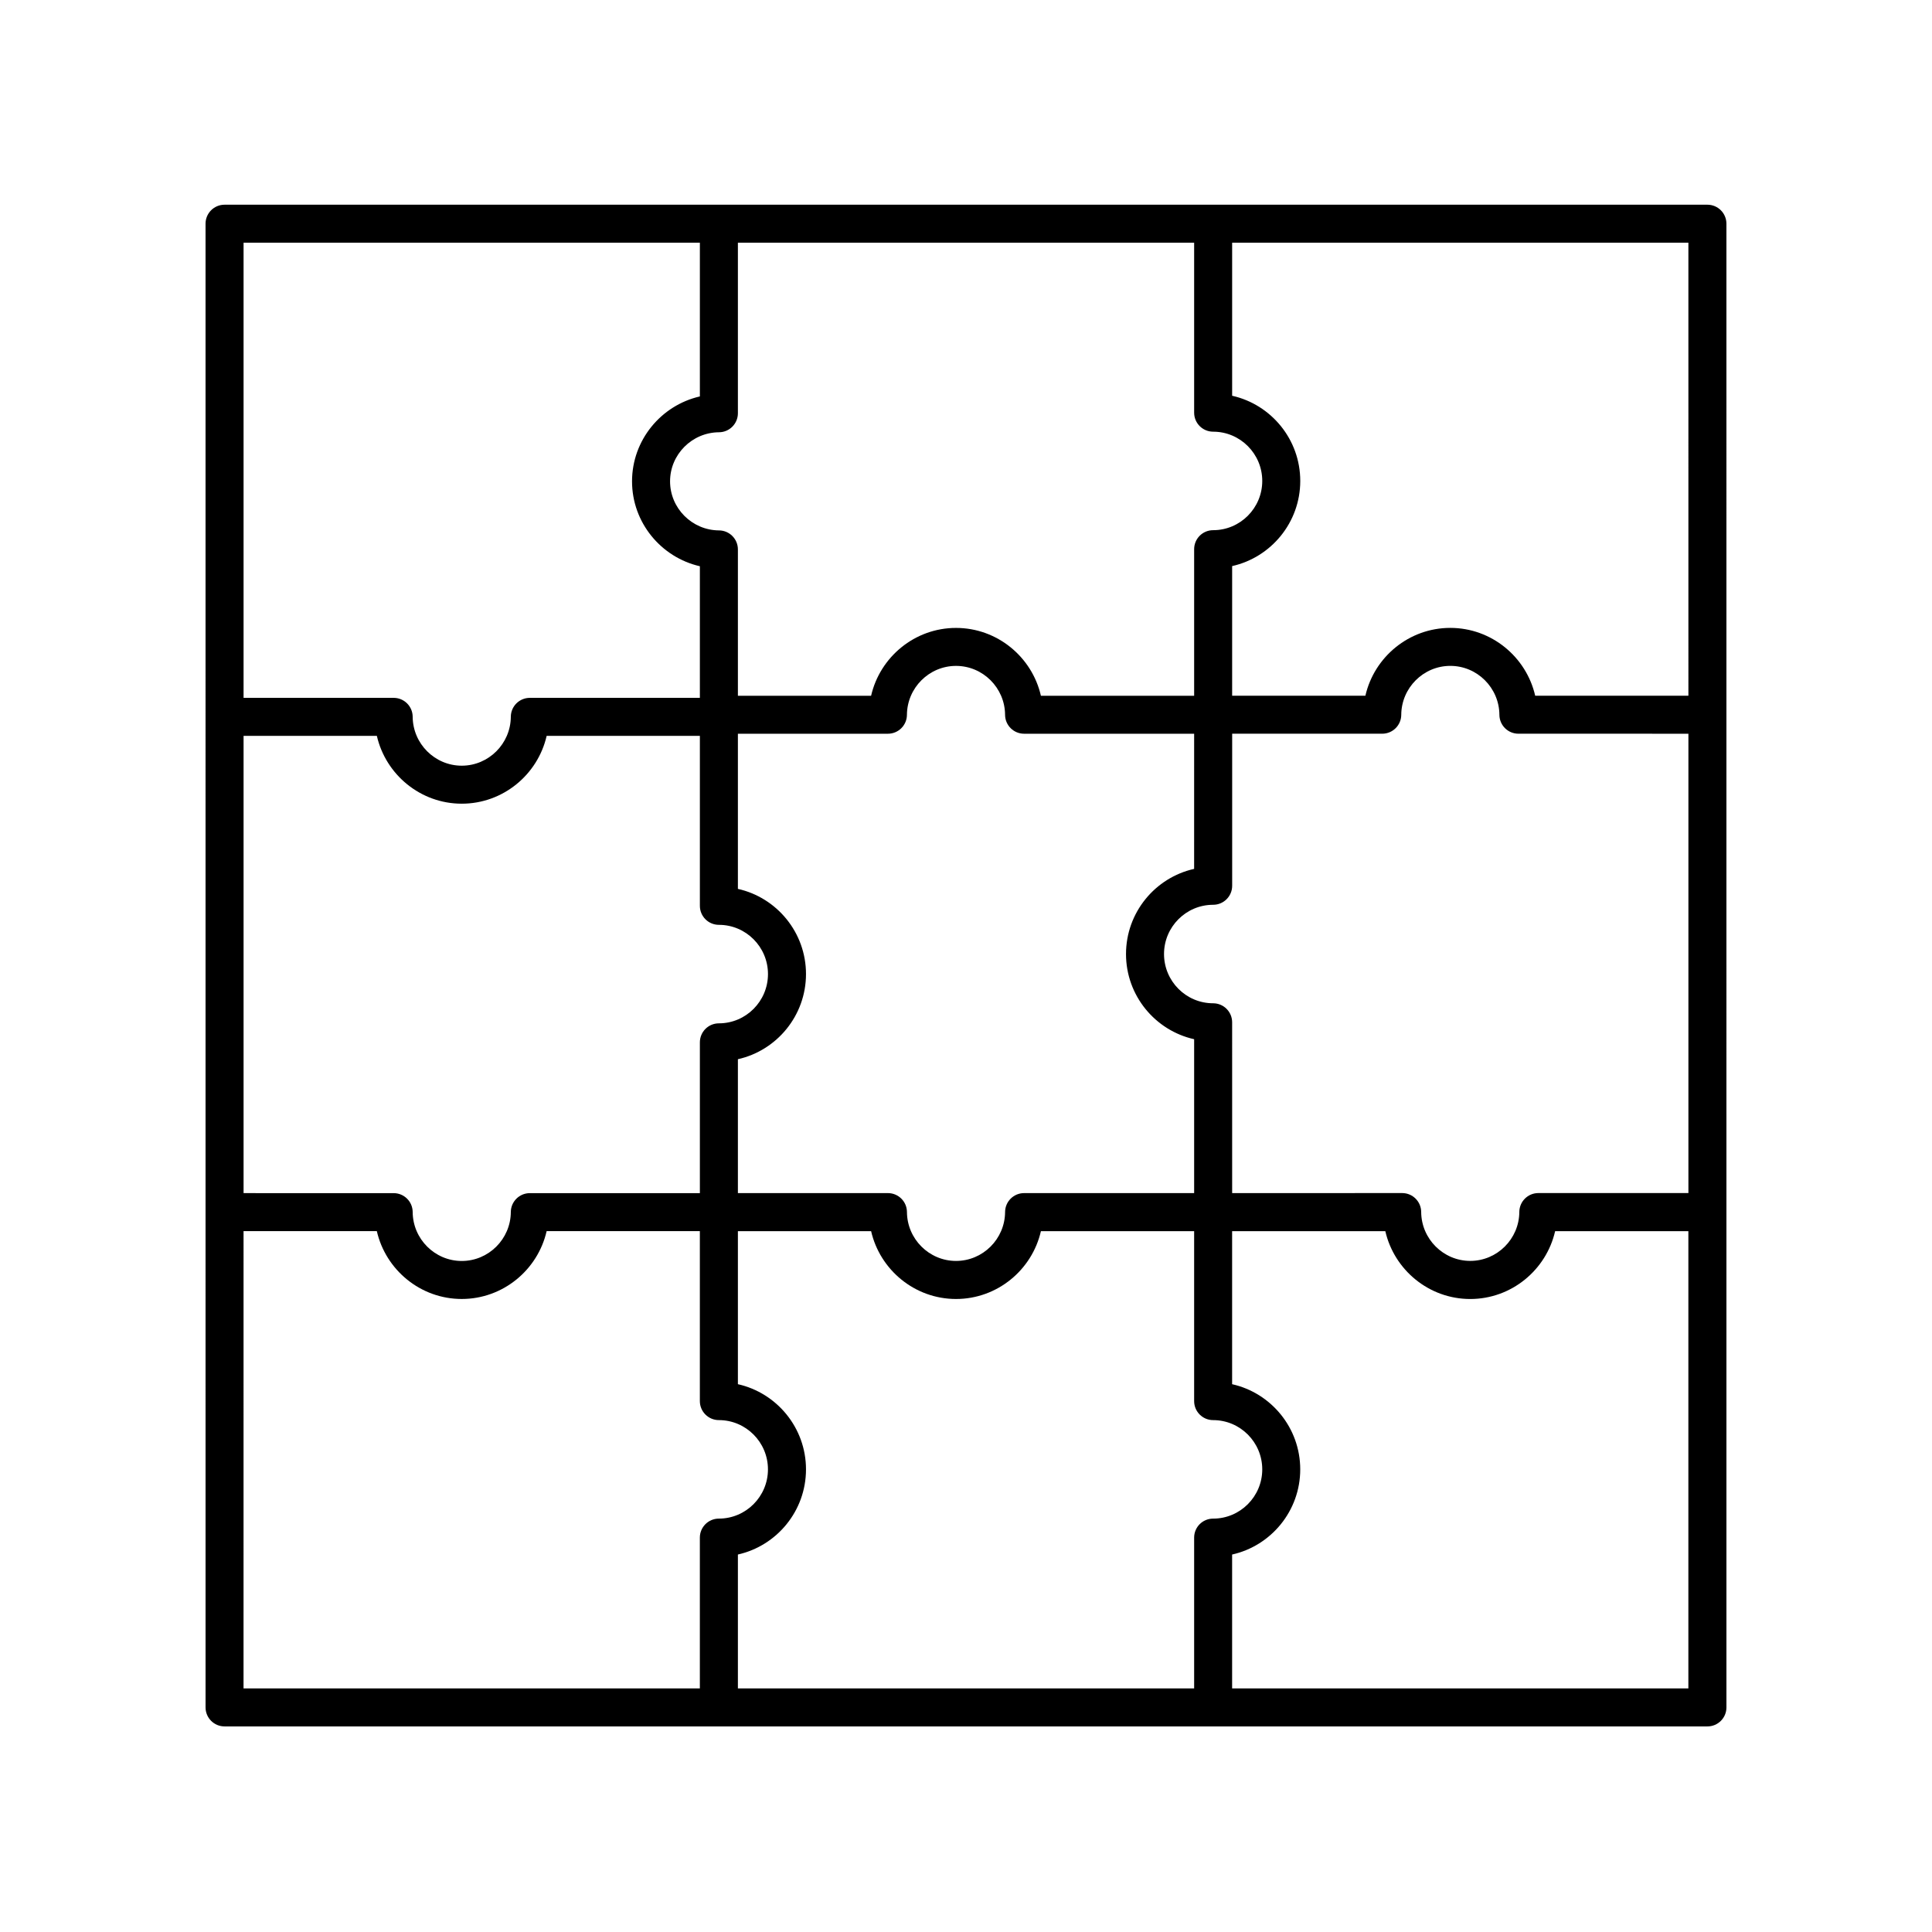 <?xml version="1.0" encoding="UTF-8"?>
<!-- Uploaded to: SVG Repo, www.svgrepo.com, Generator: SVG Repo Mixer Tools -->
<svg fill="#000000" width="800px" height="800px" version="1.1" viewBox="144 144 512 512" xmlns="http://www.w3.org/2000/svg">
 <path d="m596.48 198.25h-392.97c-2.785 0-5.039 2.254-5.039 5.039l0.004 393.19c0 2.785 2.254 5.039 5.039 5.039h392.97c2.785 0 5.039-2.254 5.039-5.039l-0.004-393.19c0-2.785-2.254-5.039-5.039-5.039zm-136.02 353.23v39.961h-120.91v-35.477c10.312-2.309 18.047-11.551 18.047-22.566 0-11.02-7.734-20.266-18.047-22.574v-40.555h35.305c2.352 10.273 11.57 17.977 22.5 17.977 10.934 0 20.152-7.703 22.5-17.977h40.605v45.039c0 2.785 2.254 5.039 5.039 5.039 7.172 0 13.012 5.856 13.012 13.055 0 7.191-5.84 13.047-13.012 13.047-2.785-0.004-5.039 2.246-5.039 5.031zm-251.91-212.47h35.32c2.352 10.273 11.57 17.977 22.5 17.977 10.934 0 20.152-7.703 22.5-17.977h40.605v45.043c0 2.785 2.254 5.039 5.039 5.039 7.172 0 13.008 5.856 13.008 13.047 0 7.199-5.836 13.055-13.008 13.055-2.785 0-5.039 2.254-5.039 5.039v39.961h-45.062c-2.769 0-5.023 2.238-5.039 5.008-0.043 7.148-5.875 12.969-13.004 12.969-7.125 0-12.961-5.82-13.004-12.973-0.02-2.769-2.269-5.004-5.039-5.004l-39.777-0.004zm131-85.496v-45.191h120.91v45.039c0 2.785 2.254 5.039 5.039 5.039 7.172 0 13.012 5.856 13.012 13.055 0 7.191-5.84 13.047-13.012 13.047-2.785 0-5.039 2.254-5.039 5.039v38.84h-40.609c-2.348-10.273-11.566-17.977-22.5-17.977-10.926 0-20.148 7.703-22.5 17.977h-35.301v-38.781c0-2.769-2.238-5.023-5.008-5.039-7.148-0.043-12.969-5.875-12.969-13.004 0-7.125 5.82-12.961 12.973-13.004 2.769-0.02 5.004-2.269 5.004-5.039zm120.91 165.89v40.781h-45.062c-2.769 0-5.023 2.238-5.039 5.008-0.043 7.148-5.875 12.969-13.004 12.969-7.125 0-12.961-5.82-13.004-12.973-0.02-2.769-2.269-5.004-5.039-5.004h-39.762v-35.48c10.312-2.309 18.047-11.551 18.047-22.574 0-11.016-7.734-20.262-18.047-22.566v-41.117h39.758c2.769 0 5.019-2.234 5.039-5.004 0.043-7.152 5.879-12.973 13.004-12.973 7.129 0 12.961 5.82 13.004 12.969 0.016 2.769 2.269 5.008 5.039 5.008h45.066l-0.004 35.816c-10.316 2.309-18.051 11.551-18.051 22.566-0.004 11.02 7.738 20.266 18.055 22.574zm10.074 40.781-0.004-45.266c0-2.785-2.258-5.039-5.039-5.039-7.172 0-13.012-5.856-13.012-13.055 0-7.191 5.84-13.047 13.02-13.047 2.785 0 5.039-2.254 5.039-5.039v-40.297h39.77c2.769 0 5.023-2.238 5.039-5.008 0.043-7.148 5.875-12.969 13.004-12.969 7.125 0 12.961 5.82 13.004 12.973 0.02 2.769 2.269 5.004 5.039 5.004l45.051 0.004v121.73h-39.77c-2.769 0-5.023 2.238-5.039 5.008-0.043 7.148-5.875 12.969-13.004 12.969-7.125 0-12.961-5.82-13.004-12.973-0.02-2.769-2.269-5.004-5.039-5.004zm120.91-131.81h-40.602c-2.352-10.273-11.57-17.977-22.5-17.977-10.934 0-20.152 7.703-22.5 17.977h-35.312v-34.355c10.316-2.309 18.051-11.551 18.051-22.566 0-11.02-7.734-20.266-18.051-22.574v-40.555l120.91-0.004zm-261.97-120.05v40.734c-10.273 2.352-17.977 11.57-17.977 22.5 0 10.934 7.703 20.152 17.977 22.5v34.879h-45.062c-2.769 0-5.023 2.238-5.039 5.008-0.043 7.148-5.875 12.969-13.004 12.969-7.125 0-12.961-5.82-13.004-12.973-0.02-2.769-2.269-5.004-5.039-5.004l-39.777-0.004v-120.61zm-120.93 261.94h35.32c2.352 10.273 11.57 17.977 22.5 17.977 10.934 0 20.152-7.703 22.5-17.977h40.605v45.039c0 2.785 2.254 5.039 5.039 5.039 7.172 0 13.008 5.856 13.008 13.055 0 7.191-5.836 13.047-13.008 13.047-2.785 0-5.039 2.254-5.039 5.039v39.957h-120.93zm261.98 121.18v-35.477c10.316-2.309 18.051-11.551 18.051-22.566 0-11.02-7.734-20.266-18.051-22.574v-40.555h40.602c2.352 10.273 11.57 17.977 22.5 17.977 10.934 0 20.152-7.703 22.5-17.977l35.309-0.004v121.18z"/>
</svg>